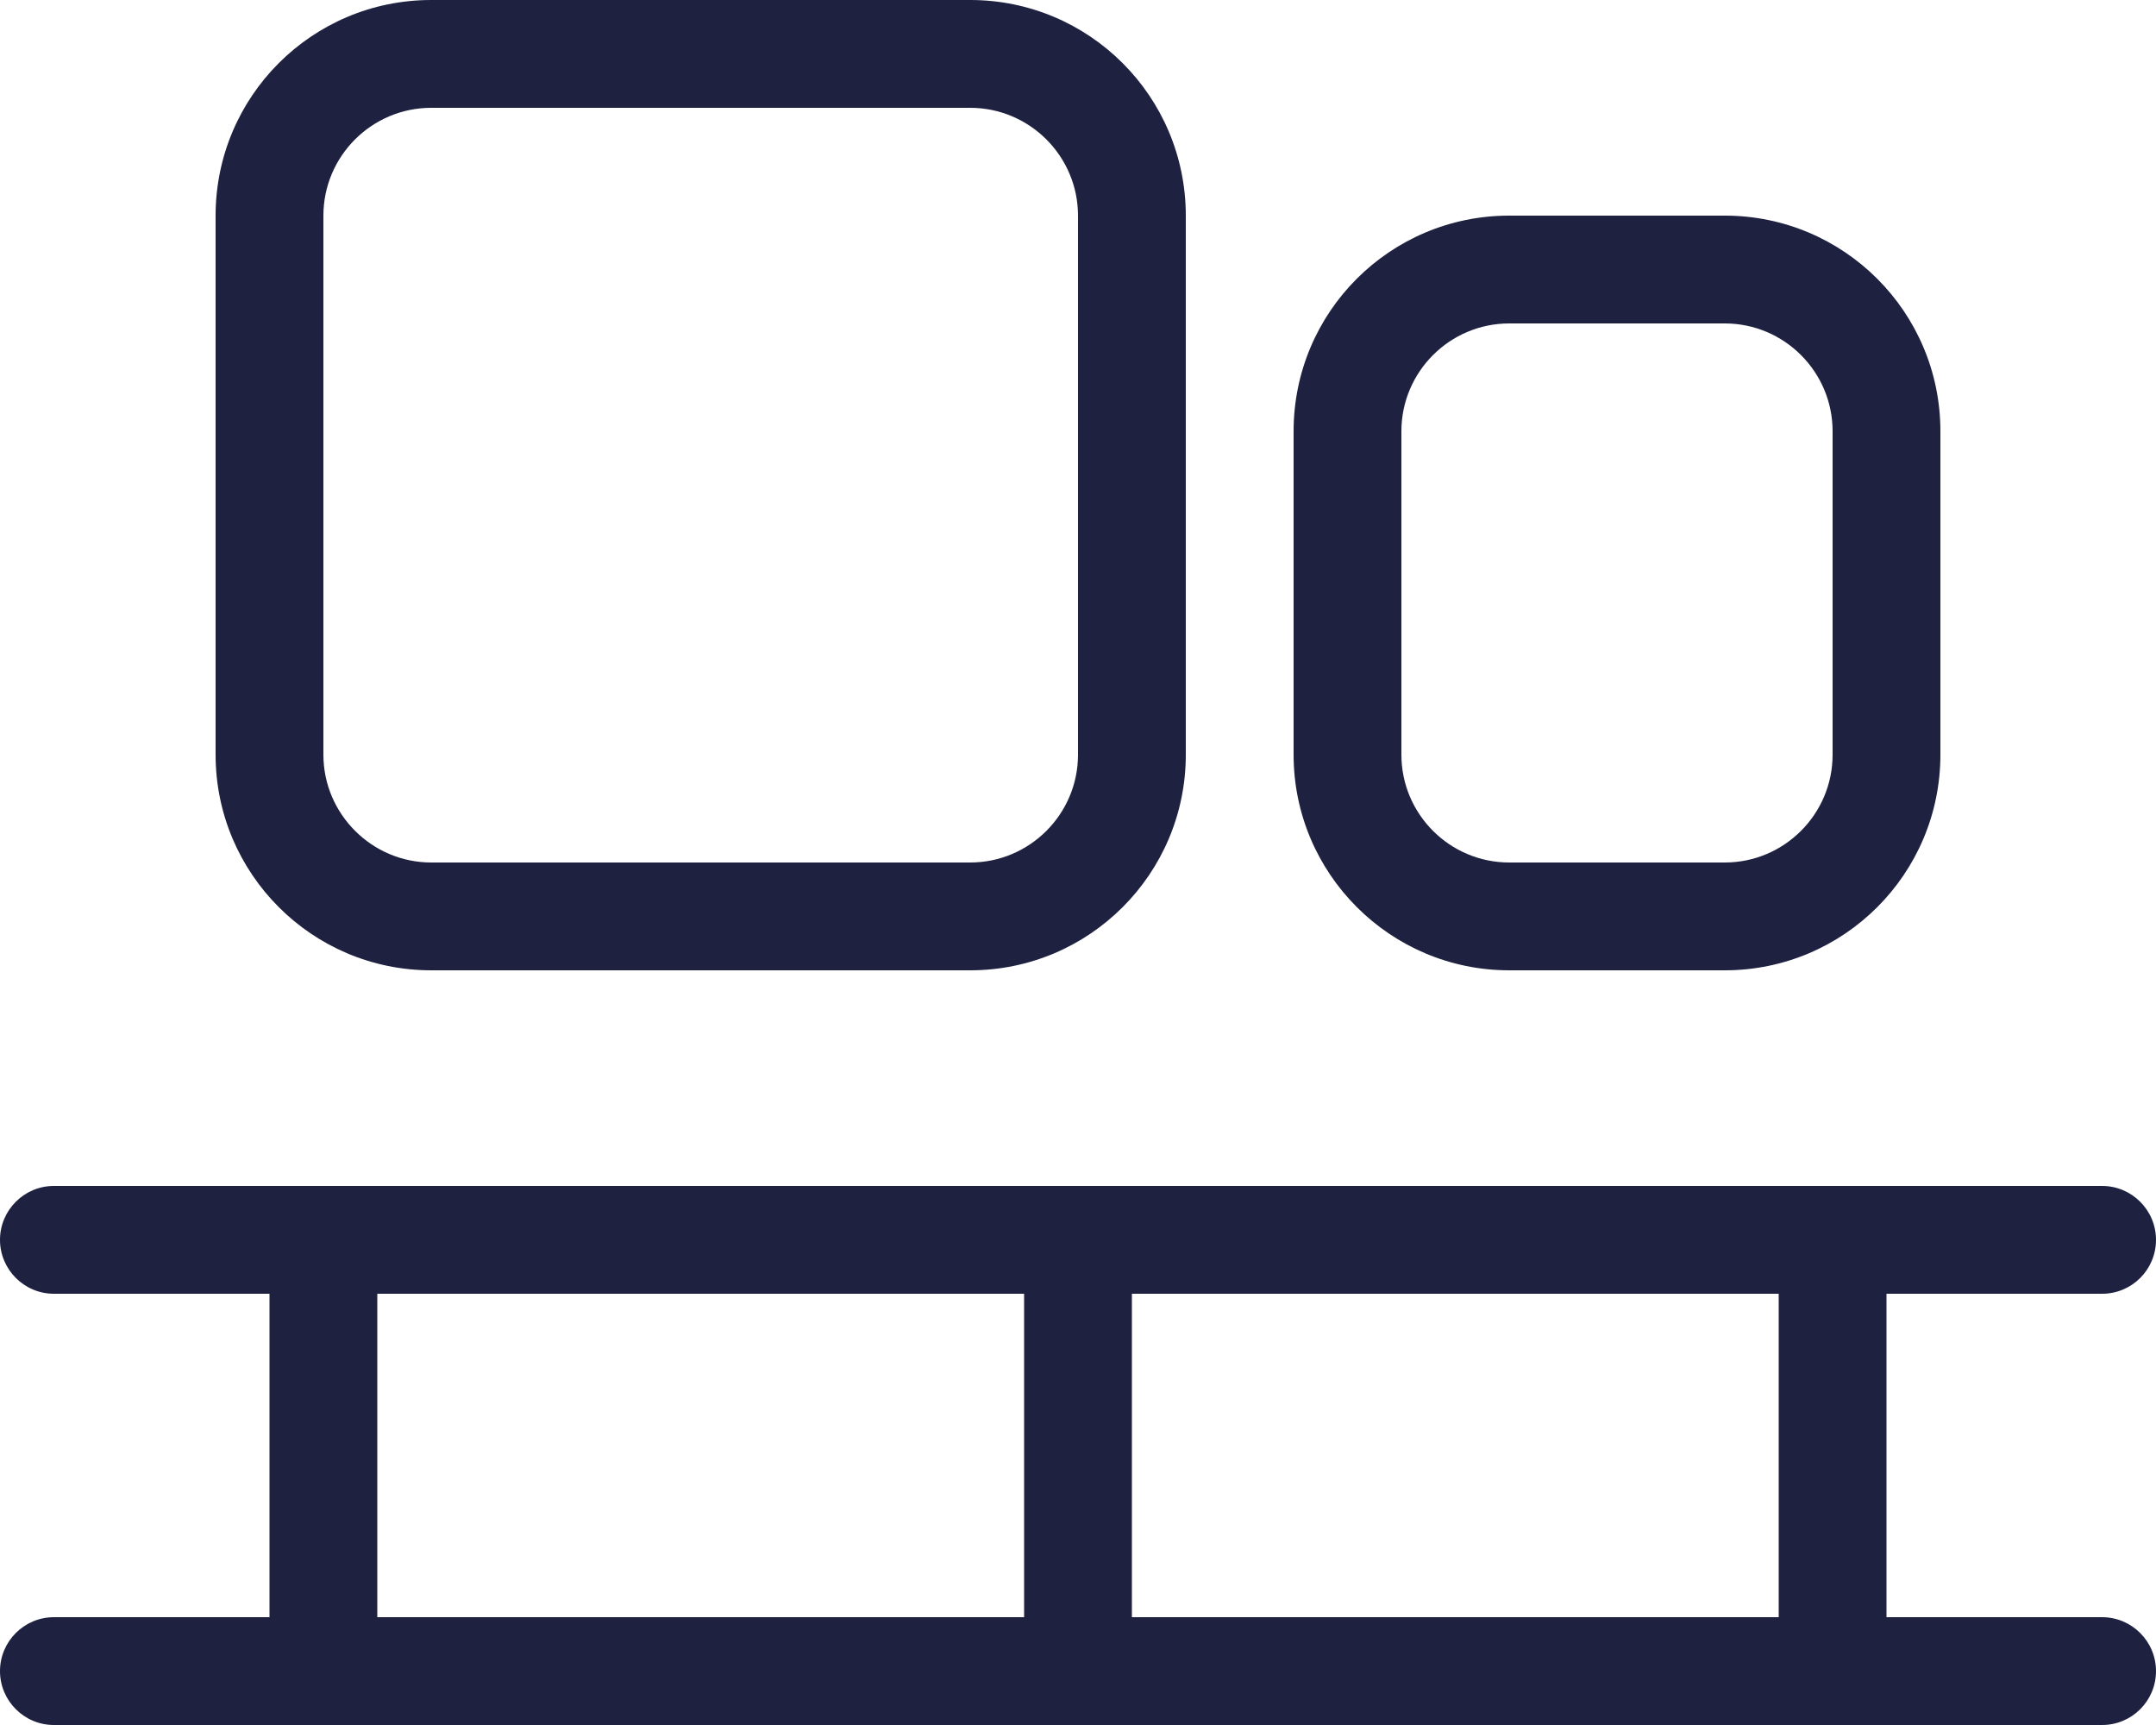 <?xml version="1.0" encoding="UTF-8"?>
<svg xmlns="http://www.w3.org/2000/svg" class="icon-palletboxes-navy" viewBox="0 0 640 512">
  <path fill="#1e2140" d="m448 288h64c35.35 0 64-28.65 64-64v-96c0-35.35-28.65-64-64-64h-64c-35.35 0-64 28.65-64 64v96c0 35.3 28.7 64 64 64zm-32-160c0-17.64 14.36-32 32-32h64c17.64 0 32 14.36 32 32v96c0 17.64-14.36 32-32 32h-64c-17.64 0-32-14.36-32-32zm-288 160h160c35.35 0 64-28.65 64-64v-160c0-35.35-28.65-64-64-64h-160c-35.35 0-64 28.65-64 64v160c0 35.3 28.65 64 64 64zm-32-224c0-17.64 14.36-32 32-32h160c17.64 0 32 14.36 32 32v160c0 17.64-14.36 32-32 32h-160c-17.6 0-32-14.4-32-32zm528 416h-64v-96h64c8.844 0 16-7.156 16-16s-7.2-16-16-16h-608c-8.844 0-16 7.2-16 16s7.156 16 16 16h64v96h-64c-8.844 0-16 7.2-16 16s7.156 16 16 16h608c8.844 0 16-7.156 16-16s-7.2-16-16-16zm-320 0h-192v-96h192zm224 0h-192v-96h192z"></path>
</svg>
